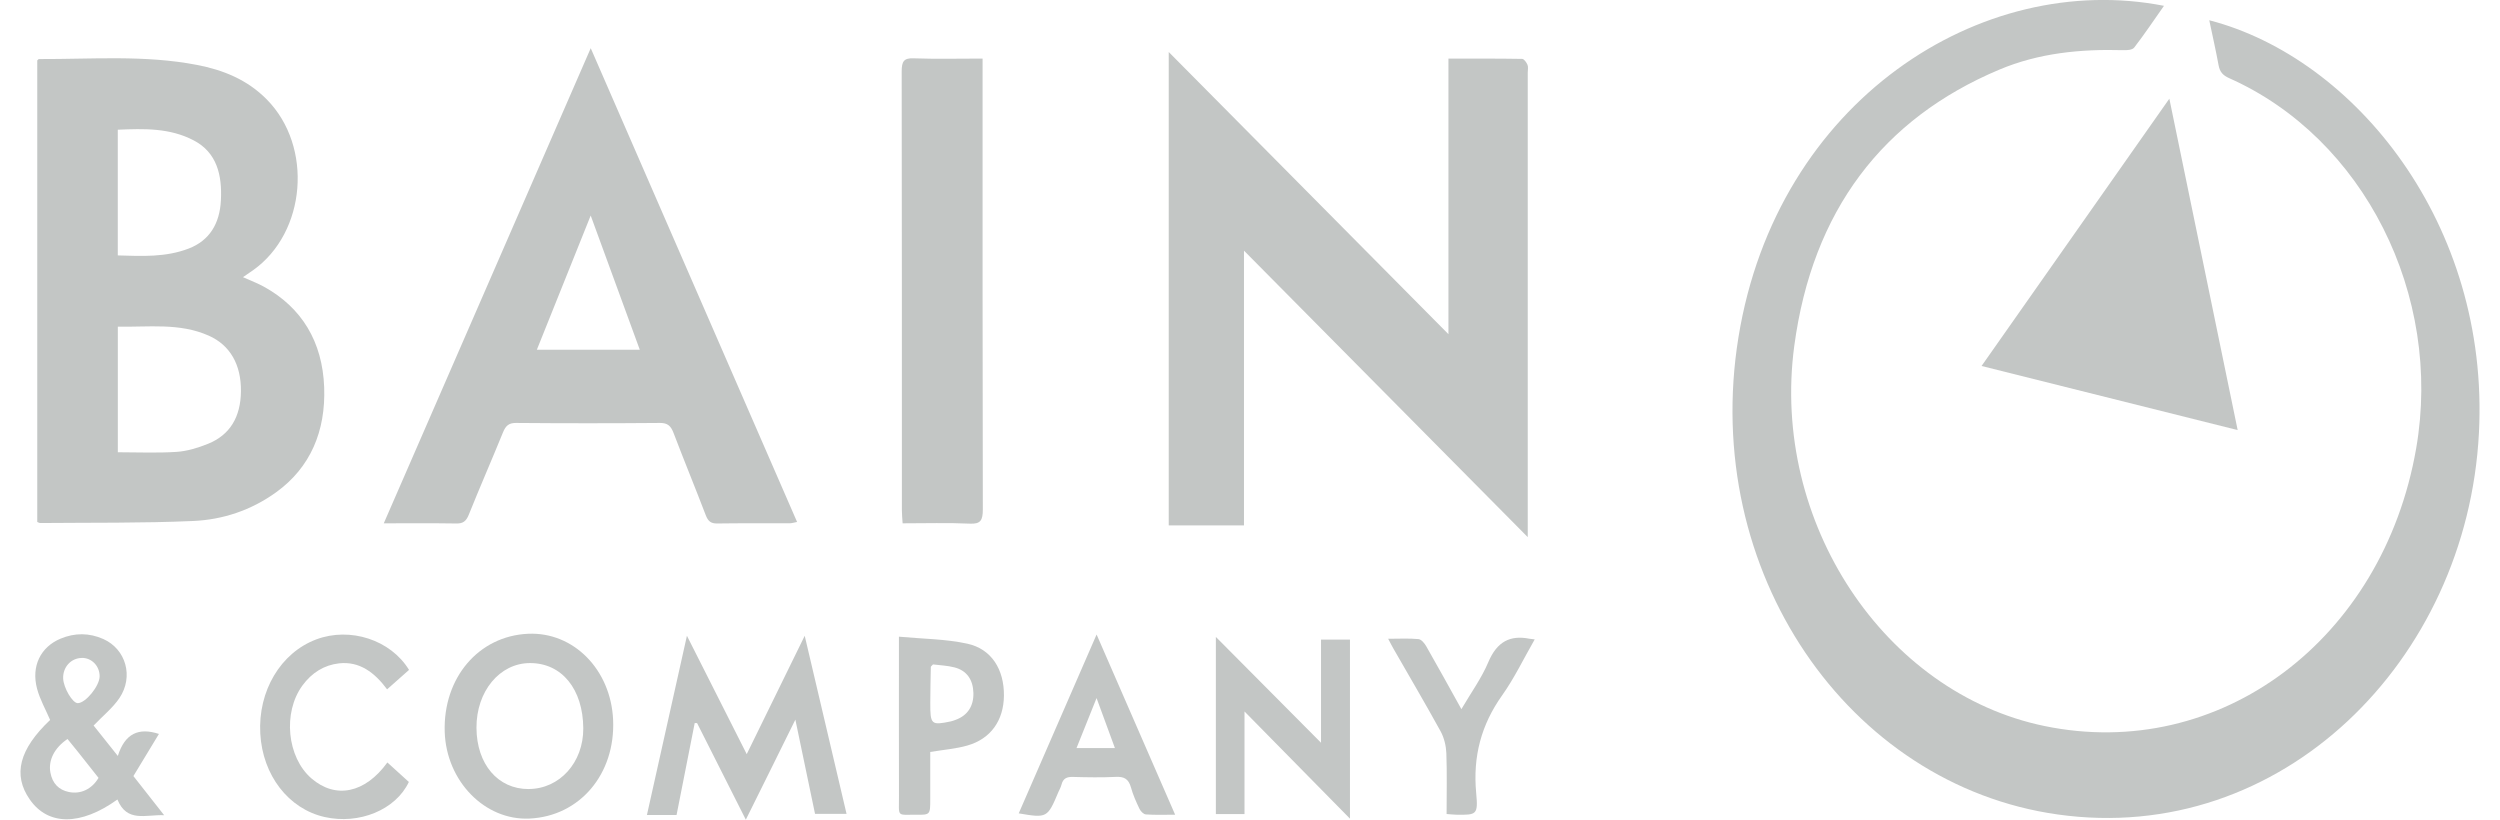 <svg width="61" height="20" viewBox="0 0 61 20" fill="none" xmlns="http://www.w3.org/2000/svg">
<g id="heycater-customerlogos-04 1" clip-path="url(#clip0_13385_2850)">
<g id="Group">
<g id="Ebene_1">
<g id="Group_2">
<path id="Vector" d="M53.906 0.494C57.459 1.414 60.749 5.472 60.486 10.565C60.197 16.133 55.657 20.642 50.207 19.873C45.094 19.152 41.492 13.94 42.418 8.231C43.354 2.459 48.34 -0.732 52.801 0.142C52.554 0.493 52.325 0.836 52.075 1.16C52.026 1.223 51.892 1.227 51.799 1.224C50.768 1.195 49.75 1.292 48.781 1.7C45.94 2.896 44.223 5.137 43.78 8.442C43.204 12.74 45.98 16.909 49.886 17.715C54.154 18.596 58.141 15.62 58.954 10.944C59.606 7.195 57.676 3.367 54.392 1.907C54.246 1.842 54.164 1.762 54.133 1.59C54.067 1.229 53.985 0.871 53.906 0.494H53.906Z" fill="#C3C6C5"/>
<path id="Vector_2" d="M28.517 1.269C30.799 3.571 33.045 5.836 35.342 8.154V1.43C35.963 1.43 36.552 1.427 37.14 1.437C37.186 1.437 37.246 1.522 37.271 1.581C37.294 1.634 37.277 1.707 37.277 1.77C37.277 5.426 37.277 9.082 37.277 12.737C37.277 12.834 37.277 12.931 37.277 13.106C34.95 10.757 32.675 8.46 30.353 6.116V12.82H28.517V1.269Z" fill="#C3C6C5"/>
<path id="Vector_3" d="M5.927 6.762C6.125 6.852 6.289 6.912 6.442 6.997C7.361 7.504 7.869 8.336 7.91 9.45C7.949 10.516 7.577 11.406 6.737 12.012C6.124 12.454 5.433 12.68 4.716 12.712C3.471 12.767 2.223 12.75 0.976 12.762C0.961 12.762 0.946 12.751 0.909 12.736V1.475C0.924 1.462 0.937 1.441 0.95 1.441C2.237 1.446 3.528 1.337 4.806 1.584C5.436 1.705 6.029 1.939 6.509 2.426C7.644 3.575 7.473 5.674 6.174 6.594C6.105 6.643 6.035 6.69 5.928 6.763L5.927 6.762ZM2.874 11.035C3.363 11.035 3.836 11.057 4.306 11.026C4.566 11.009 4.831 10.928 5.078 10.828C5.612 10.612 5.873 10.173 5.879 9.547C5.886 8.897 5.614 8.42 5.091 8.189C4.374 7.872 3.626 7.986 2.875 7.97V11.035L2.874 11.035ZM2.873 6.232C3.468 6.25 4.046 6.28 4.606 6.064C5.11 5.869 5.361 5.46 5.39 4.889C5.422 4.269 5.291 3.722 4.729 3.427C4.142 3.118 3.513 3.138 2.874 3.165V6.232L2.873 6.232Z" fill="#C3C6C5"/>
<path id="Vector_4" d="M14.414 1.176C16.1 5.046 17.769 8.878 19.449 12.736C19.373 12.75 19.322 12.768 19.269 12.768C18.678 12.77 18.088 12.764 17.497 12.773C17.349 12.775 17.278 12.72 17.221 12.572C16.964 11.901 16.691 11.237 16.435 10.565C16.369 10.391 16.288 10.319 16.106 10.32C14.933 10.33 13.76 10.33 12.588 10.32C12.416 10.319 12.339 10.388 12.273 10.55C11.999 11.223 11.708 11.887 11.437 12.562C11.373 12.72 11.294 12.776 11.138 12.773C10.565 12.764 9.993 12.769 9.364 12.769C11.053 8.892 12.723 5.057 14.414 1.175V1.176ZM13.099 8.534H15.611C15.21 7.437 14.823 6.379 14.413 5.259C13.96 6.389 13.537 7.443 13.099 8.534Z" fill="#C3C6C5"/>
<path id="Vector_5" d="M52.932 2.408C53.494 5.132 54.042 7.79 54.599 10.494C52.506 9.97 50.454 9.457 48.35 8.93C49.876 6.757 51.386 4.608 52.932 2.408Z" fill="#C3C6C5"/>
<path id="Vector_6" d="M23.975 1.429C23.975 1.569 23.975 1.668 23.975 1.767C23.975 5.32 23.973 8.873 23.981 12.426C23.981 12.697 23.927 12.789 23.666 12.777C23.128 12.752 22.588 12.769 22.024 12.769C22.017 12.651 22.006 12.554 22.006 12.459C22.005 8.887 22.008 5.316 22.001 1.745C22.001 1.5 22.053 1.414 22.29 1.423C22.836 1.443 23.384 1.429 23.975 1.429Z" fill="#C3C6C5"/>
<path id="Vector_7" d="M19.407 17.559C19.183 18.013 18.991 18.403 18.798 18.791C18.604 19.183 18.409 19.573 18.198 20C17.792 19.195 17.4 18.42 17.009 17.644C16.99 17.644 16.971 17.643 16.951 17.642C16.804 18.387 16.657 19.133 16.508 19.886H15.785C16.106 18.445 16.425 17.02 16.761 15.513C17.261 16.502 17.724 17.42 18.22 18.401C18.696 17.43 19.151 16.502 19.635 15.513C19.983 16.995 20.317 18.414 20.656 19.859H19.887C19.732 19.116 19.577 18.375 19.407 17.559Z" fill="#C3C6C5"/>
<path id="Vector_8" d="M12.918 19.973C11.83 20.023 10.89 19.06 10.851 17.859C10.809 16.539 11.677 15.518 12.886 15.464C13.993 15.414 14.905 16.338 14.96 17.563C15.019 18.887 14.146 19.917 12.918 19.973ZM12.899 19.252C13.655 19.25 14.237 18.604 14.232 17.771C14.226 16.813 13.707 16.177 12.931 16.179C12.191 16.18 11.621 16.871 11.626 17.759C11.63 18.646 12.149 19.255 12.899 19.253V19.252Z" fill="#C3C6C5"/>
<path id="Vector_9" d="M3.878 17.908C3.669 18.254 3.464 18.591 3.255 18.936C3.499 19.247 3.734 19.547 4.005 19.891C3.551 19.872 3.099 20.077 2.865 19.508C1.965 20.154 1.172 20.148 0.727 19.508C0.306 18.905 0.47 18.28 1.223 17.567C1.113 17.309 0.974 17.067 0.904 16.804C0.758 16.254 0.991 15.786 1.478 15.583C1.826 15.438 2.178 15.439 2.523 15.593C3.073 15.84 3.266 16.51 2.914 17.033C2.75 17.275 2.516 17.461 2.284 17.703C2.454 17.917 2.646 18.157 2.875 18.445C3.048 17.897 3.382 17.746 3.878 17.908H3.878ZM1.647 18.032C1.327 18.247 1.176 18.55 1.229 18.847C1.278 19.117 1.434 19.273 1.677 19.324C1.965 19.386 2.242 19.256 2.404 18.98C2.239 18.771 2.072 18.559 1.904 18.348C1.823 18.246 1.74 18.145 1.647 18.031V18.032ZM1.993 16.054C1.731 16.059 1.532 16.278 1.541 16.553C1.549 16.783 1.771 17.16 1.899 17.157C2.091 17.153 2.43 16.737 2.431 16.502C2.432 16.25 2.236 16.048 1.994 16.053L1.993 16.054Z" fill="#C3C6C5"/>
<path id="Vector_10" d="M29.667 15.541C30.531 16.411 31.358 17.243 32.233 18.123V15.607H32.939V19.975C32.079 19.1 31.248 18.256 30.366 17.36V19.864H29.667V15.542V15.541Z" fill="#C3C6C5"/>
<path id="Vector_11" d="M9.981 16.345C9.81 16.497 9.636 16.651 9.445 16.82C9.141 16.409 8.772 16.13 8.272 16.186C7.911 16.227 7.608 16.413 7.379 16.727C6.896 17.388 7.003 18.477 7.599 18.993C8.187 19.501 8.907 19.357 9.452 18.604C9.628 18.764 9.803 18.923 9.976 19.08C9.656 19.76 8.762 20.126 7.92 19.935C7.039 19.736 6.407 18.916 6.351 17.9C6.293 16.859 6.848 15.927 7.718 15.601C8.543 15.292 9.531 15.611 9.98 16.345L9.981 16.345Z" fill="#C3C6C5"/>
<path id="Vector_12" d="M21.934 15.535C22.52 15.59 23.072 15.59 23.603 15.706C24.194 15.835 24.502 16.336 24.496 16.974C24.49 17.579 24.175 18.028 23.603 18.191C23.325 18.271 23.032 18.292 22.698 18.348C22.698 18.702 22.698 19.099 22.698 19.495C22.698 19.88 22.698 19.883 22.354 19.88C21.869 19.875 21.937 19.951 21.935 19.414C21.932 18.248 21.934 17.083 21.934 15.917C21.934 15.818 21.934 15.72 21.934 15.535ZM22.765 16.212C22.733 16.248 22.712 16.261 22.712 16.274C22.706 16.565 22.7 16.857 22.699 17.147C22.697 17.681 22.722 17.702 23.2 17.602C23.241 17.593 23.28 17.578 23.32 17.563C23.609 17.457 23.759 17.228 23.751 16.909C23.743 16.583 23.588 16.361 23.288 16.284C23.113 16.239 22.929 16.233 22.766 16.212H22.765Z" fill="#C3C6C5"/>
<path id="Vector_13" d="M28.673 19.879C28.404 19.879 28.181 19.888 27.96 19.872C27.904 19.869 27.833 19.797 27.804 19.737C27.723 19.568 27.645 19.394 27.595 19.212C27.535 18.997 27.419 18.947 27.227 18.956C26.878 18.973 26.528 18.967 26.179 18.957C26.037 18.954 25.939 18.986 25.899 19.15C25.884 19.21 25.851 19.265 25.826 19.323C25.559 19.958 25.549 19.964 24.857 19.846C25.485 18.404 26.108 16.973 26.757 15.482C27.401 16.959 28.025 18.39 28.673 19.878V19.879ZM26.267 18.253H27.204C27.055 17.849 26.919 17.478 26.756 17.033C26.575 17.483 26.426 17.857 26.267 18.253Z" fill="#C3C6C5"/>
<path id="Vector_14" d="M35.297 19.863C35.297 19.357 35.309 18.867 35.291 18.378C35.284 18.198 35.236 18.001 35.153 17.848C34.78 17.17 34.388 16.504 34.004 15.834C33.965 15.767 33.93 15.697 33.871 15.586C34.14 15.586 34.377 15.572 34.611 15.594C34.681 15.601 34.759 15.696 34.802 15.772C35.084 16.264 35.357 16.762 35.658 17.303C35.894 16.9 36.149 16.55 36.315 16.156C36.527 15.653 36.85 15.492 37.318 15.585C37.349 15.591 37.38 15.593 37.447 15.601C37.175 16.075 36.947 16.553 36.649 16.971C36.145 17.682 35.935 18.453 36.019 19.351C36.069 19.88 36.028 19.886 35.541 19.879C35.468 19.878 35.395 19.869 35.297 19.862V19.863Z" fill="#C3C6C5"/>
</g>
</g>
</g>
</g>
<defs>
<clipPath id="clip0_13385_2850">
<rect width="60" height="20" fill="white" transform="translate(0.5)"/>
</clipPath>
</defs>
</svg>
